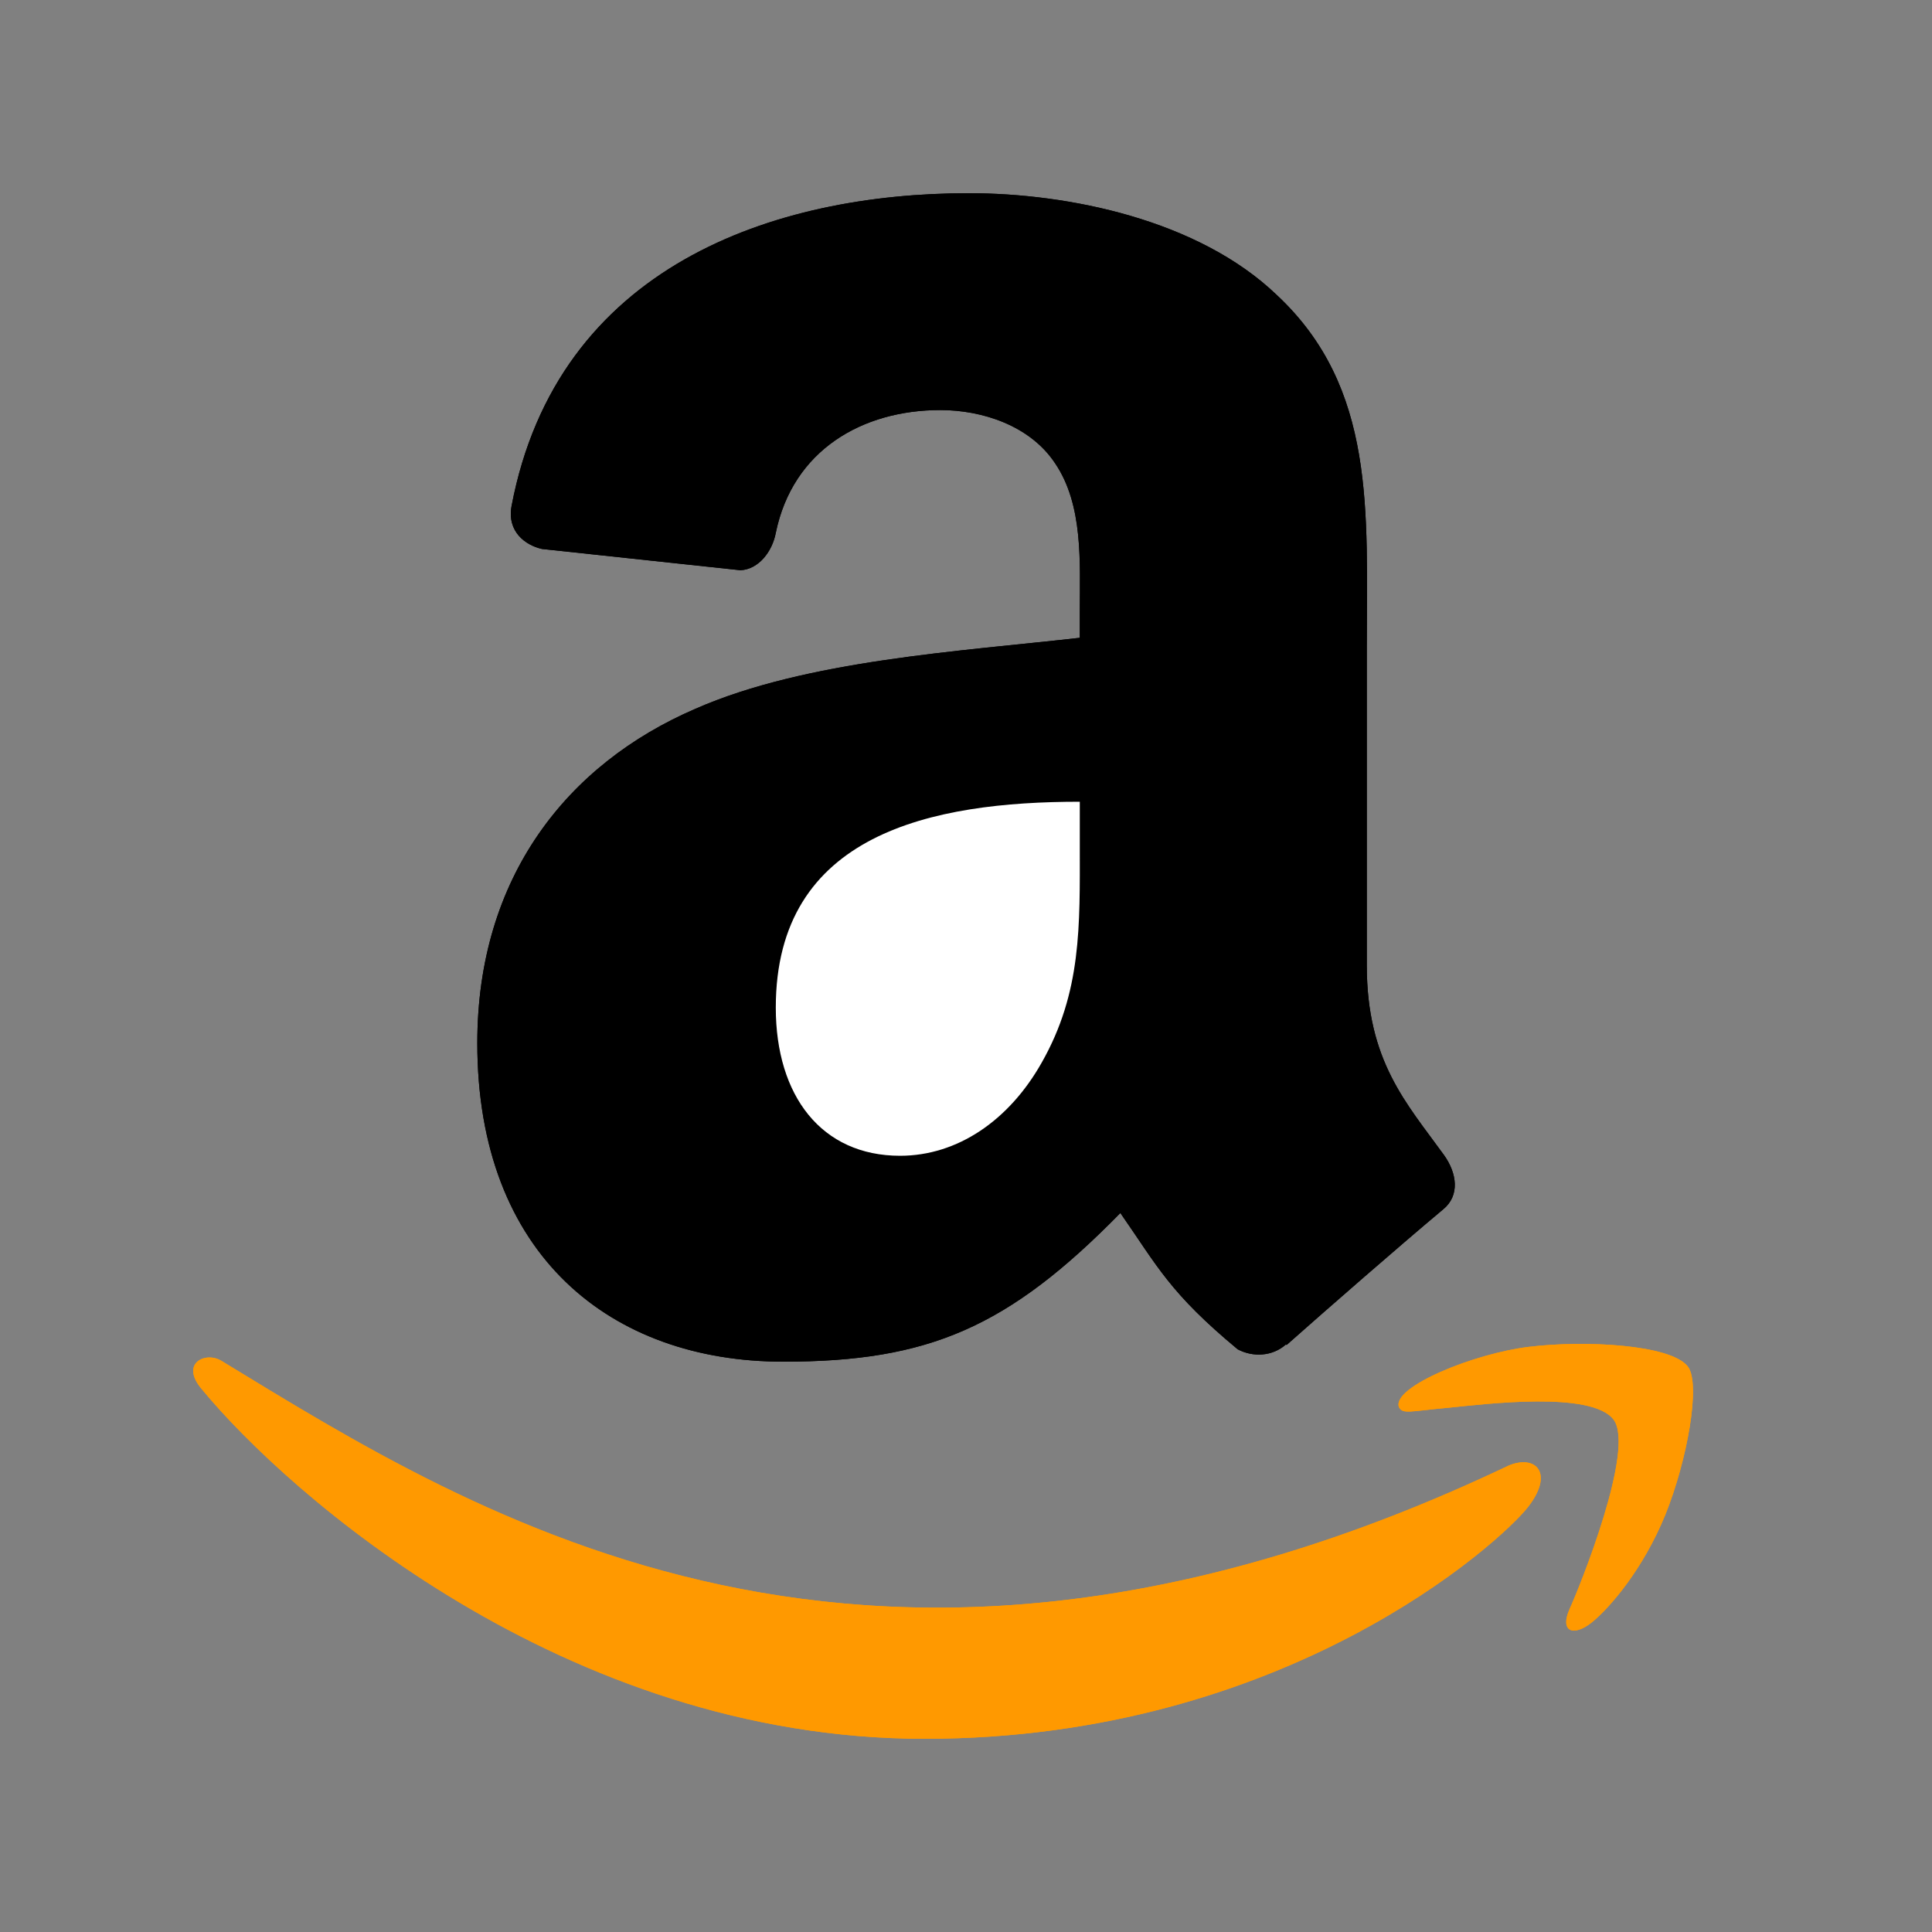<?xml version="1.0" encoding="utf-8"?>
<svg xmlns="http://www.w3.org/2000/svg" xmlns:xlink="http://www.w3.org/1999/xlink" width="40px" height="40px" viewBox="0 0 40 40" version="1.1">
    <rect x="0" y="0" width="40" height="40" fill="#808080" stroke="none"/>
    <title>Group 46</title>
    <g id="Page-1" stroke="none" stroke-width="1" fill="none" fill-rule="evenodd">
        <g id="Group-46">
            <circle id="Oval-Copy-4" cx="20" cy="20" r="20"/>
            <g id="Group-59" transform="translate(4, 4)">
                <g id="amazon-icon-1-(2)" fill-rule="nonzero">
                    <path d="M27.237,26.342 C14.029,32.628 5.832,27.369 0.585,24.175 C0.26,23.973 -0.291,24.222 0.187,24.772 C1.935,26.891 7.664,32 15.142,32 C22.625,32 27.076,27.917 27.633,27.205 C28.186,26.499 27.796,26.109 27.237,26.342 L27.237,26.342 Z M30.946,24.294 C30.592,23.832 28.79,23.746 27.655,23.885 C26.52,24.02 24.815,24.715 24.963,25.131 C25.039,25.287 25.194,25.217 25.975,25.147 C26.757,25.069 28.949,24.793 29.406,25.39 C29.864,25.991 28.706,28.855 28.495,29.317 C28.291,29.778 28.573,29.897 28.957,29.59 C29.335,29.282 30.021,28.486 30.48,27.359 C30.937,26.226 31.216,24.645 30.946,24.294 L30.946,24.294 Z" id="Shape" fill="#FF9900"/>
                    <path d="M18.356,13.516 C18.356,15.165 18.398,16.541 17.564,18.006 C16.891,19.196 15.825,19.929 14.635,19.929 C13.009,19.929 12.062,18.69 12.062,16.862 C12.062,13.254 15.295,12.599 18.356,12.599 L18.356,13.516 Z M22.625,23.835 C22.345,24.085 21.94,24.103 21.625,23.936 C20.22,22.769 19.97,22.227 19.196,21.114 C16.873,23.484 15.23,24.192 12.217,24.192 C8.657,24.192 5.882,21.995 5.882,17.595 C5.882,14.159 7.746,11.819 10.395,10.676 C12.694,9.664 15.903,9.485 18.356,9.205 L18.356,8.658 C18.356,7.651 18.433,6.46 17.844,5.591 C17.326,4.811 16.338,4.49 15.468,4.49 C13.855,4.49 12.414,5.317 12.062,7.032 C11.991,7.413 11.711,7.788 11.33,7.806 L7.222,7.366 C6.876,7.288 6.495,7.008 6.591,6.478 C7.537,1.501 12.033,0 16.058,0 C18.118,0 20.809,0.548 22.435,2.108 C24.495,4.031 24.298,6.597 24.298,9.39 L24.298,15.987 C24.298,17.97 25.12,18.839 25.894,19.911 C26.168,20.292 26.227,20.751 25.882,21.036 C25.019,21.757 23.482,23.097 22.637,23.847 L22.625,23.835" id="Shape" fill="#000000"/>
                    <path d="M27.237,26.342 C14.029,32.628 5.832,27.369 0.585,24.175 C0.26,23.973 -0.291,24.222 0.187,24.772 C1.935,26.891 7.664,32 15.142,32 C22.625,32 27.076,27.917 27.633,27.205 C28.186,26.499 27.796,26.109 27.237,26.342 L27.237,26.342 Z M30.946,24.294 C30.592,23.832 28.79,23.746 27.655,23.885 C26.52,24.02 24.815,24.715 24.963,25.131 C25.039,25.287 25.194,25.217 25.975,25.147 C26.757,25.069 28.949,24.793 29.406,25.39 C29.864,25.991 28.706,28.855 28.495,29.317 C28.291,29.778 28.573,29.897 28.957,29.59 C29.335,29.282 30.021,28.486 30.48,27.359 C30.937,26.226 31.216,24.645 30.946,24.294 L30.946,24.294 Z" id="Shape" fill="#FF9900"/>
                    <path d="M22.625,23.835 C22.345,24.085 21.94,24.103 21.625,23.936 C20.22,22.769 19.97,22.227 19.196,21.114 C16.873,23.484 15.23,24.192 12.217,24.192 C8.657,24.192 5.882,21.995 5.882,17.595 C5.882,14.159 7.746,11.819 10.395,10.676 C12.694,9.664 15.903,9.485 18.356,9.205 L18.356,8.658 C18.356,7.651 18.433,6.46 17.844,5.591 C17.326,4.811 16.338,4.49 15.468,4.49 C13.855,4.49 12.414,5.317 12.062,7.032 C11.991,7.413 11.711,7.788 11.33,7.806 L7.222,7.366 C6.876,7.288 6.495,7.008 6.591,6.478 C7.537,1.501 12.033,0 16.058,0 C18.118,0 20.809,0.548 22.435,2.108 C24.495,4.031 24.298,6.597 24.298,9.39 L24.298,15.987 C24.298,17.97 25.12,18.839 25.894,19.911 C26.168,20.292 26.227,20.751 25.882,21.036 C25.019,21.757 23.482,23.097 22.637,23.847 L22.625,23.835" id="Shape" fill="#000000"/>
                </g>
                <path d="M18.356,13.516 C18.356,15.165 18.398,16.541 17.564,18.006 C16.891,19.196 15.825,19.929 14.635,19.929 C13.009,19.929 12.062,18.69 12.062,16.862 C12.062,13.254 15.295,12.599 18.356,12.599 L18.356,13.516 Z" id="Path" fill="#FFFFFF"/>
            </g>
        </g>
    </g>
</svg>